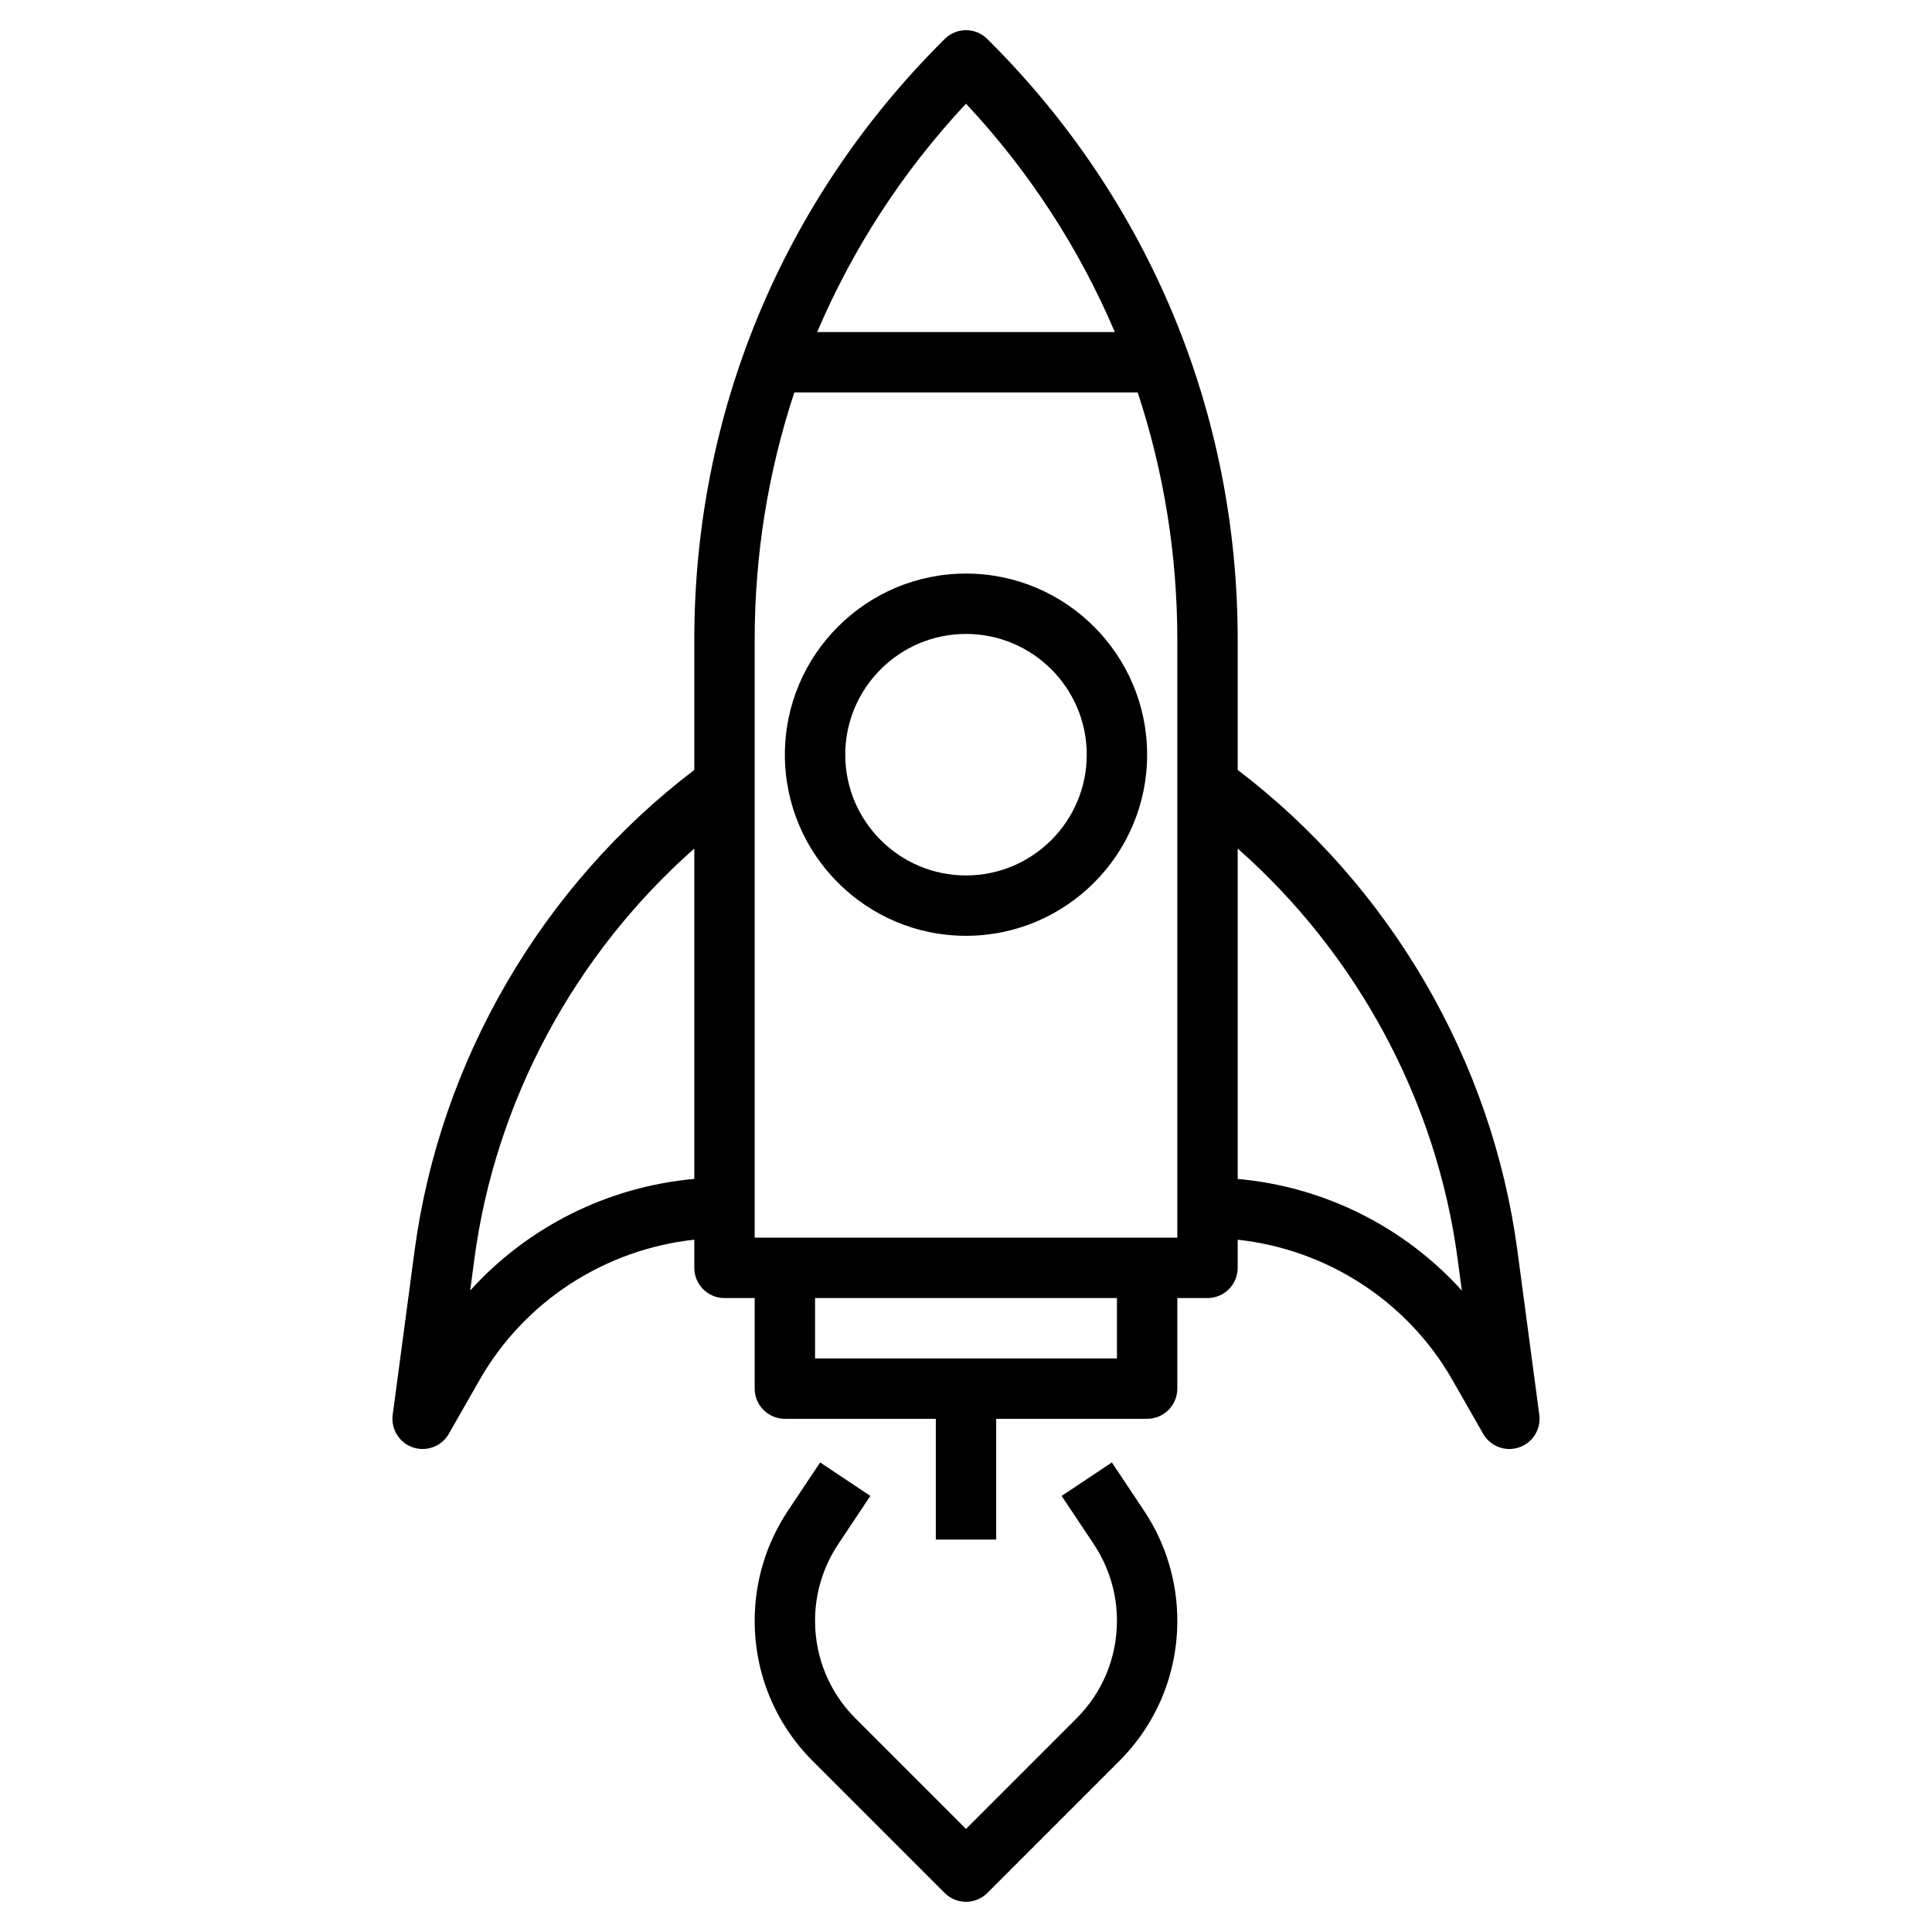 <svg xmlns="http://www.w3.org/2000/svg" id="Layer_3" height="512" viewBox="0 0 64 64" width="512"><g><path d="m50.267 41.436c-.839-6.293-4.215-12.089-9.267-15.931v-4.321c0-7.479-2.913-14.51-8.201-19.799l-.092-.092c-.391-.391-1.023-.391-1.414 0l-.092.092c-5.288 5.288-8.201 12.32-8.201 19.799v4.321c-5.052 3.842-8.428 9.638-9.267 15.931l-.724 5.432c-.063.474.218.927.671 1.08.106.035.214.052.32.052.351 0 .687-.186.868-.504l1.023-1.791c1.492-2.61 4.157-4.318 7.109-4.639v.934c0 .552.448 1 1 1h1v3c0 .552.448 1 1 1h5v4h2v-4h5c.552 0 1-.448 1-1v-3h1c.552 0 1-.448 1-1v-.933c2.952.32 5.617 2.029 7.109 4.639l1.023 1.791c.182.317.517.503.868.503.106 0 .214-.017.32-.053.453-.153.734-.605.671-1.08zm-18.267-38.001c2.101 2.246 3.755 4.805 4.93 7.565h-9.86c1.175-2.76 2.829-5.319 4.93-7.565zm-16.425 39.316.14-1.051c.699-5.246 3.333-10.103 7.285-13.591v10.944c-2.863.256-5.519 1.587-7.425 3.698zm21.425 2.249h-10v-2h10zm2-4h-14v-19.816c0-2.824.452-5.578 1.313-8.184h11.375c.86 2.606 1.312 5.36 1.312 8.184zm2-1.946v-10.945c3.952 3.489 6.585 8.346 7.285 13.591l.14 1.051c-1.906-2.111-4.562-3.442-7.425-3.697z"></path><path d="m32 19c-3.309 0-6 2.691-6 6s2.691 6 6 6 6-2.691 6-6-2.691-6-6-6zm0 10c-2.206 0-4-1.794-4-4s1.794-4 4-4 4 1.794 4 4-1.794 4-4 4z"></path><path d="m36.832 48.445-1.664 1.109 1.063 1.595c.503.755.769 1.633.769 2.54 0 1.223-.476 2.373-1.341 3.238l-3.659 3.659-3.659-3.659c-.865-.865-1.341-2.015-1.341-3.238 0-.907.266-1.785.769-2.54l1.063-1.595-1.664-1.109-1.063 1.595c-.723 1.084-1.105 2.346-1.105 3.649 0 1.757.684 3.41 1.927 4.652l4.366 4.366c.195.195.451.293.707.293s.512-.098.707-.293l4.366-4.366c1.243-1.242 1.927-2.895 1.927-4.652 0-1.303-.382-2.565-1.105-3.649z"></path></g></svg>